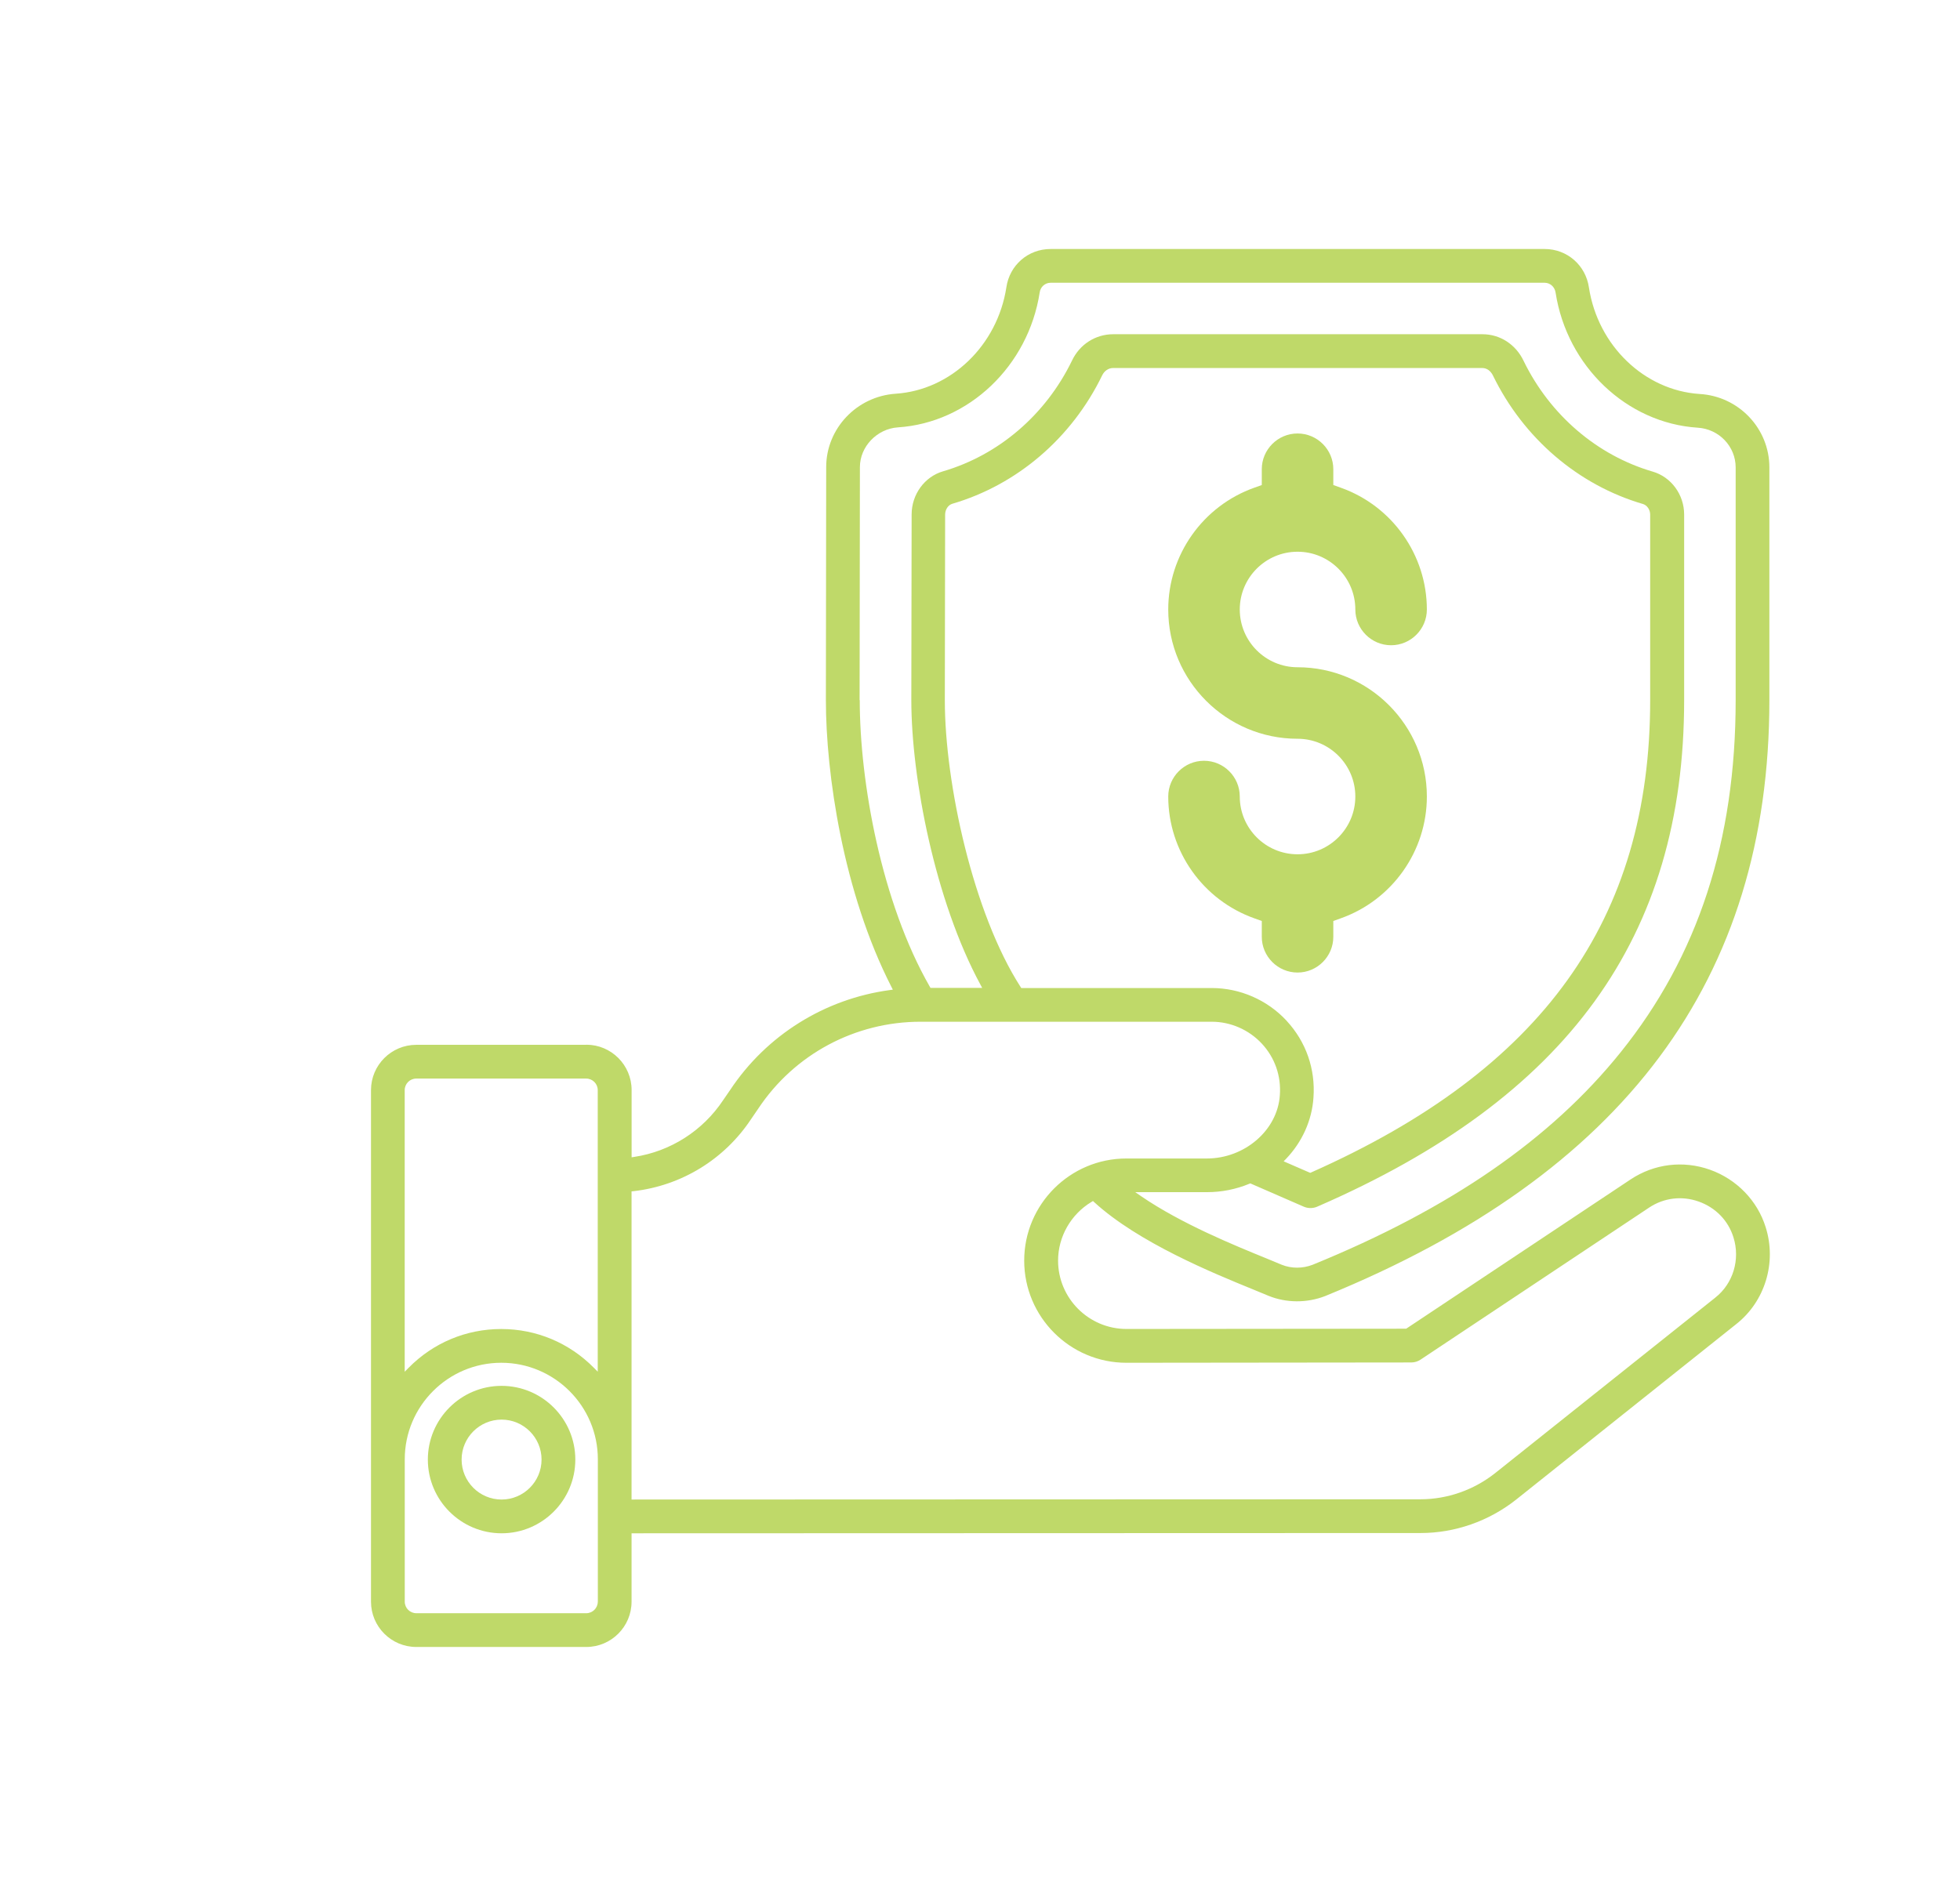 <?xml version="1.0" encoding="UTF-8"?>
<svg xmlns="http://www.w3.org/2000/svg" id="icons" viewBox="0 0 381.97 369.6">
  <defs>
    <style>
      .cls-1 {
        fill: #bfd969;
        stroke-width: 0px;
      }
    </style>
  </defs>
  <path class="cls-1" d="M114.25,203.67h-33.12c-4.87,0-8.83,3.96-8.83,8.83v99.72c0,4.87,3.96,8.83,8.83,8.83h33.12c4.87,0,8.83-3.96,8.83-8.83v-13.33l153.78-.05c6.67,0,13.26-2.3,18.56-6.48l42.92-34.23c5.63-4.42,7.94-12.01,5.76-18.9h0c-1.6-5.18-5.66-9.36-10.85-11.21-5.24-1.86-10.89-1.16-15.49,1.9l-43.72,29.09h-.13l-54.38.05c-7.35,0-13.33-5.98-13.33-13.33,0-4.65,2.5-9.03,6.52-11.44l.28-.17.24.22c8.63,7.9,23.17,13.83,30.98,17.02l.12.05c1.08.44,2.04.83,2.88,1.19,3.44,1.4,7.47,1.43,11.02.05,58.26-23.76,86.58-61.76,86.58-116.17v-45.37c0-7.59-5.97-13.87-13.6-14.31-10.74-.7-19.81-9.41-21.56-20.72-.62-4.37-4.25-7.54-8.63-7.54h-96.29c-4.38,0-8,3.15-8.62,7.49-1.75,11.31-10.82,20.02-21.57,20.72-7.59.51-13.54,6.79-13.54,14.3l-.06,45.43c0,14.26,3.34,37.45,12.77,55.89l.28.55-.61.08c-12.69,1.72-24.02,8.81-31.08,19.45l-1.37,1.99c-3.96,5.98-10.28,10.02-17.35,11.08l-.5.08v-13.12c0-4.87-3.96-8.83-8.83-8.83ZM116.5,312.22c0,1.24-1.01,2.25-2.25,2.25h-33.12c-1.24,0-2.25-1.01-2.25-2.25v-27.76c0-10.37,8.44-18.81,18.81-18.81s18.82,8.44,18.82,18.81v27.76ZM116.5,267.4l-.75-.76c-4.82-4.88-11.23-7.57-18.07-7.57s-13.25,2.69-18.06,7.57l-.75.76v-54.9c0-1.24,1.01-2.25,2.25-2.25h33.12c1.24,0,2.25,1.01,2.25,2.25v54.9ZM167.52,136.49l.06-45.43c0-4,3.32-7.47,7.4-7.75,13.8-.9,25.42-11.96,27.64-26.31.15-1.09,1.05-1.88,2.12-1.88h96.29c1.07,0,1.97.81,2.13,1.93,2.22,14.35,13.86,25.42,27.67,26.32,4.16.24,7.42,3.64,7.42,7.74v45.37c0,27.4-7.32,49.85-22.39,68.61-13.62,16.97-33.26,30.53-60.04,41.45-.98.38-2.02.57-3.04.57s-2.07-.19-3.02-.58c-.76-.32-1.66-.69-2.68-1.11l-.36-.15c-6.18-2.52-16.53-6.74-24.32-12.08l-1.16-.8h13.99c2.84,0,5.62-.55,8.26-1.64l.17-.07,10.42,4.54c.83.36,1.79.36,2.62,0,48.79-21.2,71.51-52.58,71.51-98.75v-36.18c0-3.87-2.52-7.31-6.13-8.36-10.84-3.17-20.01-11.03-25.15-21.57-1.52-3.22-4.59-5.21-8.02-5.21h-71.96c-3.46,0-6.55,1.98-8.05,5.17-5.11,10.52-14.26,18.38-25.11,21.55-3.61,1.05-6.13,4.51-6.13,8.41l-.06,36.18c0,15.19,4.62,39.12,13.46,55.46l.35.65h-10.07l-.13-.22c-9.44-16.45-13.66-39.91-13.66-55.88ZM250.73,198.97c-3.76-4.05-9.08-6.37-14.59-6.37h-37.11l-.13-.2c-9.24-14.35-14.77-39.69-14.77-55.9l.06-36.19c0-.98.59-1.87,1.4-2.11,12.63-3.69,23.28-12.82,29.2-25.02.42-.88,1.23-1.44,2.12-1.44h71.96c.88,0,1.64.54,2.09,1.48,5.96,12.22,16.61,21.34,29.23,25.03.8.24,1.4,1.12,1.4,2.05v36.18c0,42.79-20.99,72.05-66.07,92.07l-.18.08-5.18-2.25.44-.45c3.17-3.3,5.08-7.55,5.37-11.96.41-5.58-1.45-10.91-5.25-15ZM123.09,232.24l.39-.04c9.36-1.08,17.71-6.21,22.91-14.07l1.36-1.99c7.05-10.63,18.89-16.97,31.66-16.97h56.73c3.69,0,7.25,1.56,9.77,4.27,2.54,2.73,3.79,6.31,3.51,10.06-.45,6.8-6.83,12.33-14.23,12.33h-15.68c-10.98,0-19.91,8.93-19.91,19.91s8.93,19.91,19.91,19.91l55.51-.06c.65,0,1.28-.19,1.82-.55l44.55-29.64c2.87-1.91,6.38-2.34,9.65-1.18,3.3,1.17,5.77,3.71,6.78,6.98,1.36,4.3-.06,9.02-3.54,11.75l-.02.02-42.93,34.23c-4.14,3.26-9.28,5.06-14.48,5.06l-153.77.05v-60.07Z"></path>
  <path class="cls-1" d="M97.75,270.15c-7.92,0-14.37,6.45-14.37,14.37s6.45,14.37,14.37,14.37,14.37-6.45,14.37-14.37-6.45-14.37-14.37-14.37ZM97.75,292.31c-4.3,0-7.79-3.5-7.79-7.79s3.49-7.79,7.79-7.79,7.79,3.5,7.79,7.79-3.5,7.79-7.79,7.79Z"></path>
  <path class="cls-1" d="M252.87,107.55c6.21,0,11.26,5.05,11.26,11.26,0,3.84,3.13,6.97,6.97,6.97s6.97-3.13,6.97-6.97c0-10.64-6.75-20.19-16.8-23.75l-1.43-.51v-3.08c0-3.84-3.13-6.97-6.97-6.97s-6.97,3.13-6.97,6.97v3.08l-1.43.51c-10.05,3.56-16.8,13.11-16.8,23.75,0,13.89,11.3,25.2,25.2,25.2,6.21,0,11.26,5.05,11.26,11.26s-5.05,11.26-11.26,11.26-11.26-5.05-11.26-11.26c0-3.84-3.13-6.97-6.97-6.97s-6.97,3.13-6.97,6.97c0,10.64,6.75,20.19,16.8,23.75l1.43.51v3.08c0,3.84,3.13,6.97,6.97,6.97s6.97-3.13,6.97-6.97v-3.08l1.43-.51c10.05-3.56,16.8-13.11,16.8-23.75,0-13.89-11.3-25.2-25.2-25.2-6.21,0-11.26-5.05-11.26-11.26s5.05-11.26,11.26-11.26Z"></path>
</svg>
